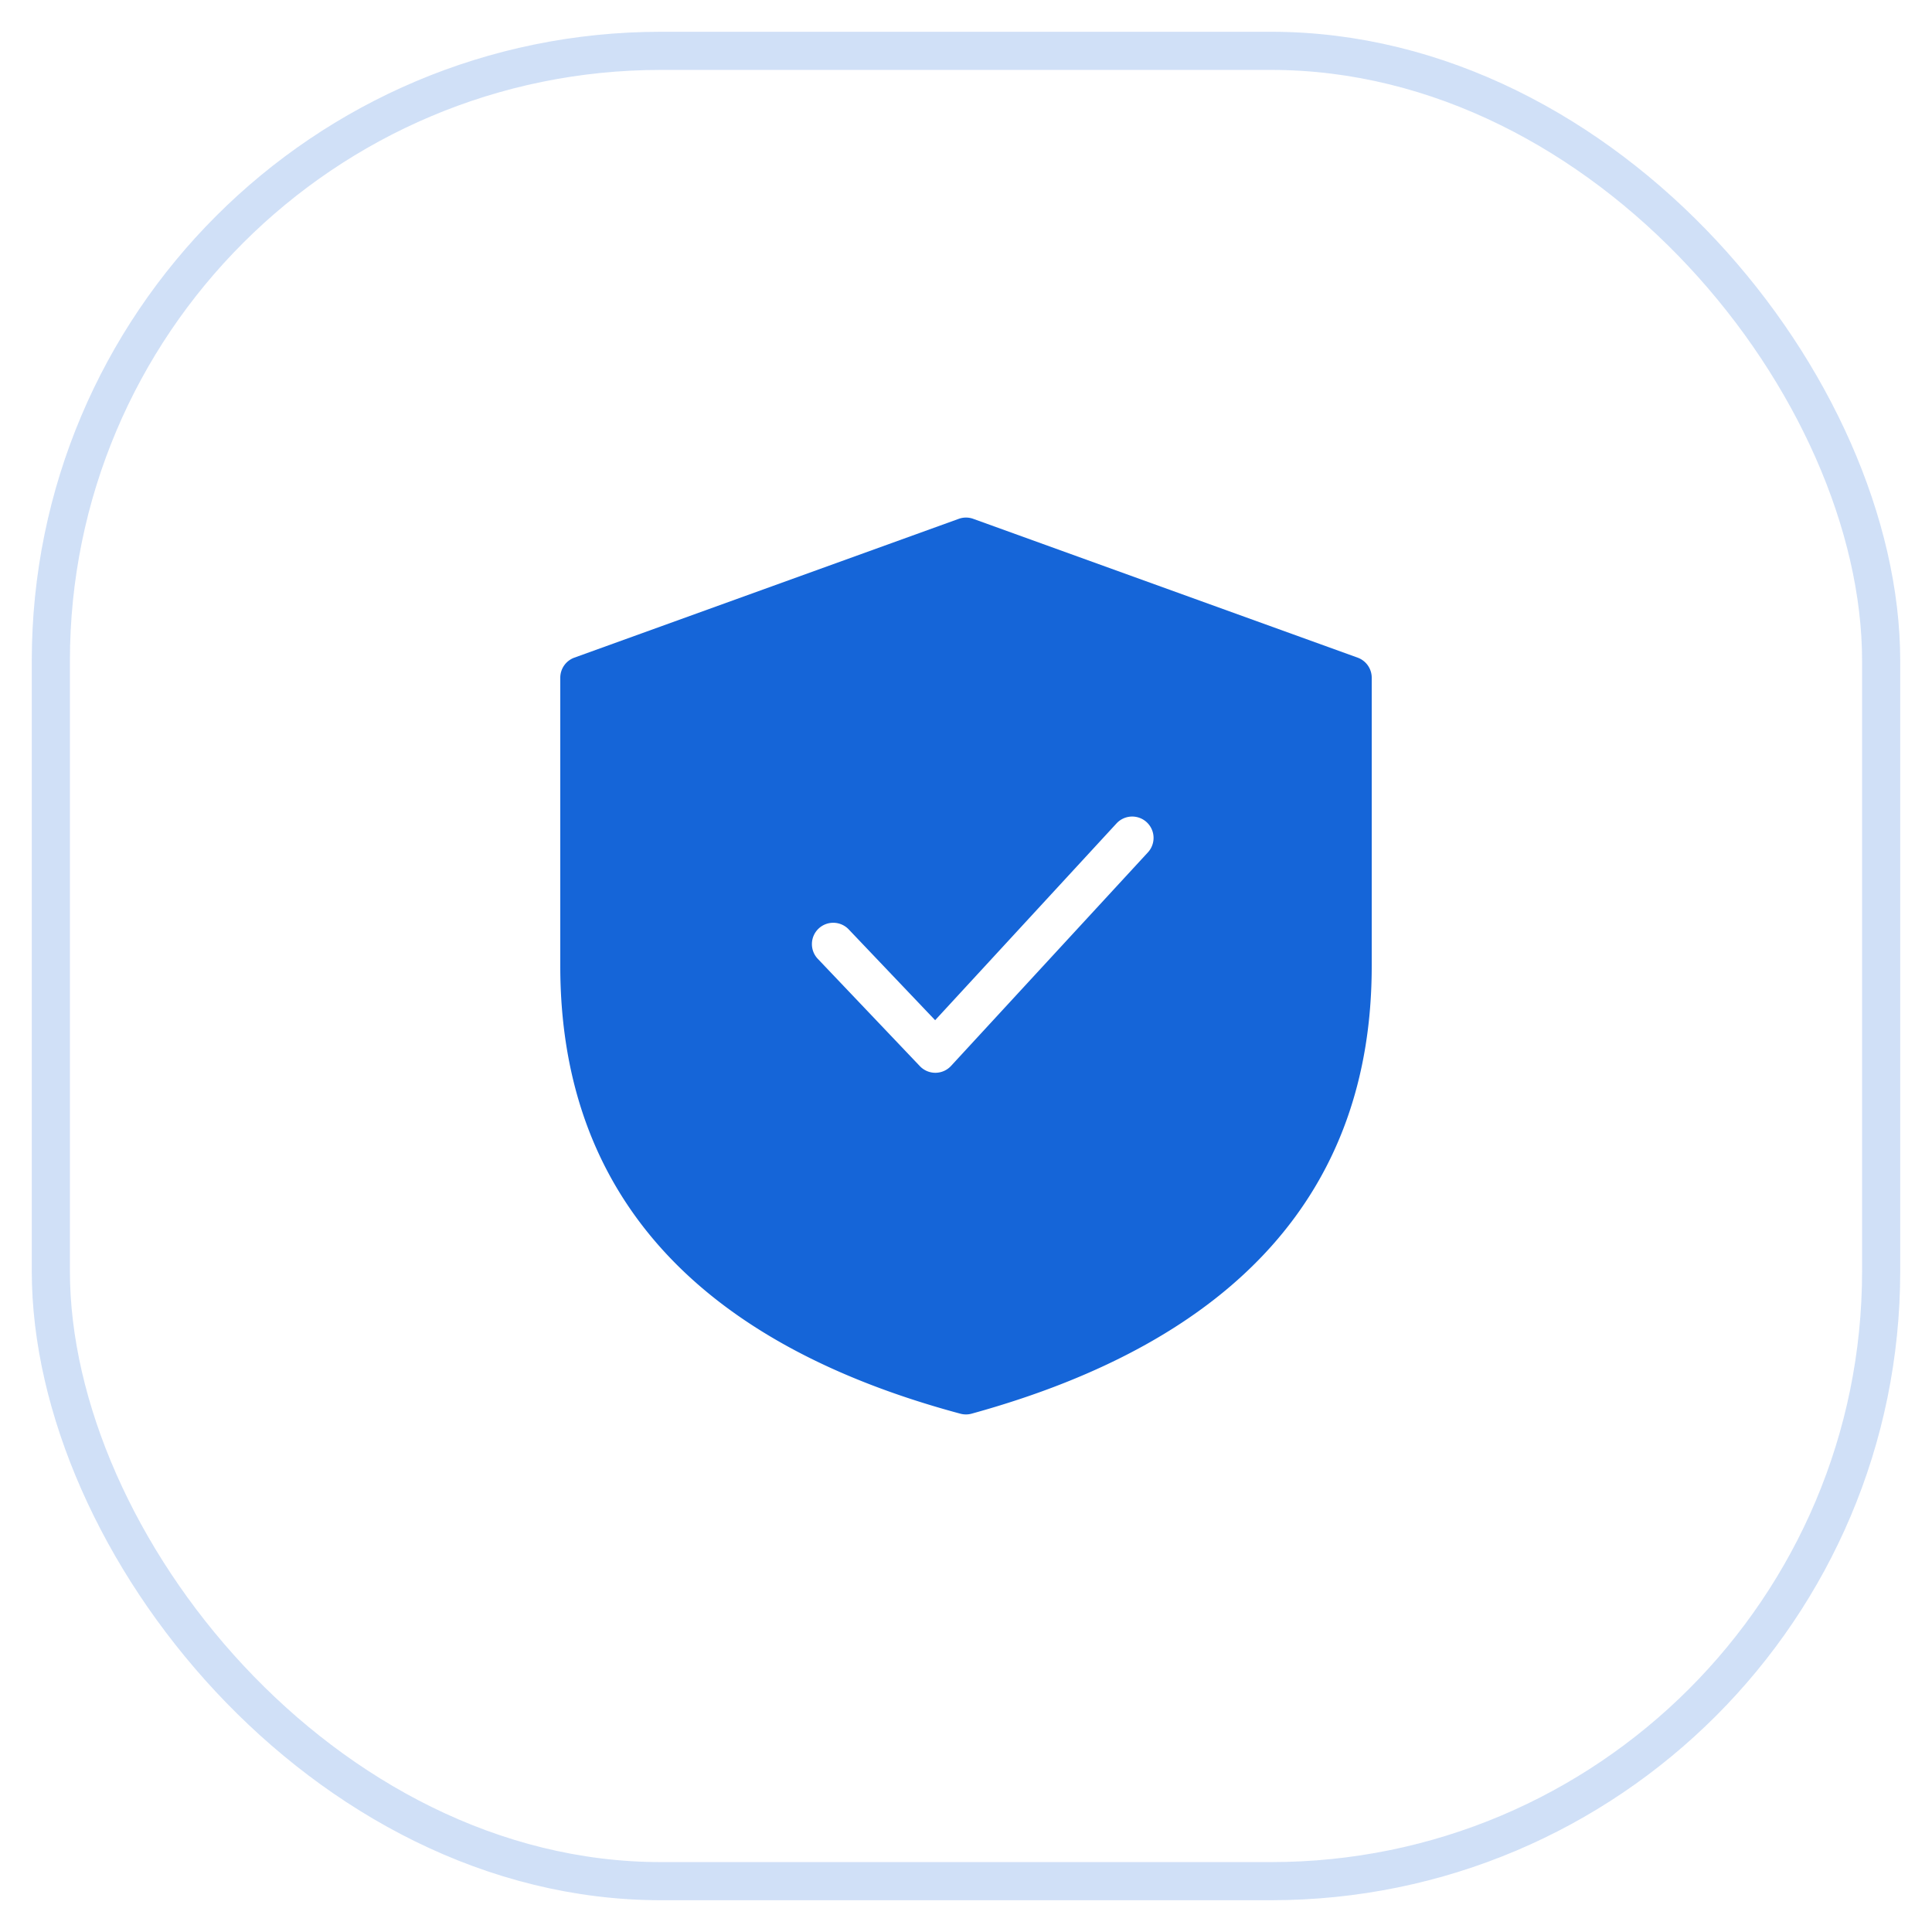 <svg width="38" height="38" fill="none" xmlns="http://www.w3.org/2000/svg"><rect x="1" y="1" width="36" height="36" rx="12" stroke="#1565D8" stroke-width=".75" opacity=".2"/><path fill-rule="evenodd" clip-rule="evenodd" d="M26.703 12.935l-7.56-2.73a.42.42 0 00-.286 0l-7.56 2.73a.42.42 0 00-.277.395V19c0 4.452 2.66 7.407 7.871 8.806a.42.42 0 00.22-.001c5.21-1.436 7.869-4.39 7.869-8.805v-5.67a.42.42 0 00-.277-.395zM16.1 18.265a.42.42 0 01.593.015l1.7 1.786 3.567-3.87a.42.42 0 11.618.569l-3.872 4.2a.42.42 0 01-.613.005l-2.008-2.111a.42.42 0 01.015-.594z" fill="#1565D8"/></svg>